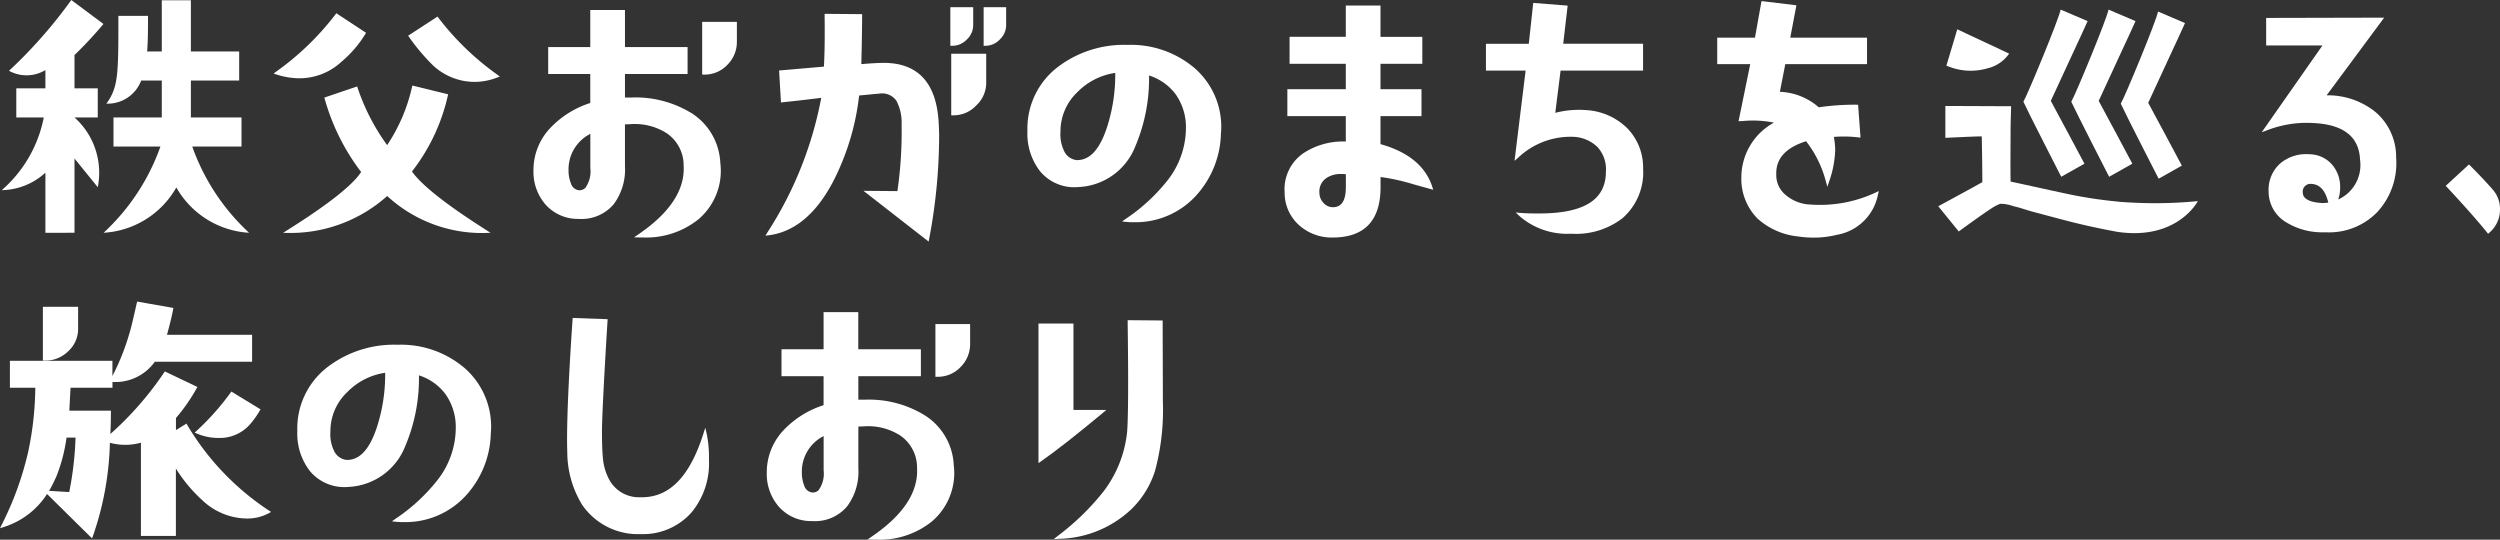 <svg id="グループ_73172" data-name="グループ 73172" xmlns="http://www.w3.org/2000/svg" xmlns:xlink="http://www.w3.org/1999/xlink" width="184.143" height="39.751" viewBox="0 0 184.143 39.751">
  <rect x="0" y="0" width="184.143" height="39.751" fill="#333333" stroke="none"/>
  <defs>
    <clipPath id="clip-path">
      <rect id="長方形_32670" data-name="長方形 32670" width="184.143" height="39.751" transform="translate(0 0)" fill="#fff"/>
    </clipPath>
  </defs>
  <g id="グループ_73117" data-name="グループ 73117" clip-path="url(#clip-path)">
    <path id="パス_221521" data-name="パス 221521" d="M159,13.163l1.709-.964s-2.151-4.035-2.478-4.627C158.944,6,160.657,2.36,160.941,1.7L158.955.85c-.113.662-2.48,6.375-2.745,6.783.318.713,2.789,5.53,2.789,5.53" fill="#fff"/>
    <path id="パス_221522" data-name="パス 221522" d="M156.033,14.852a32.42,32.42,0,0,1-3.9-.6c-1.346-.286-2.693-.592-4.039-.878-.021-1.265,0-2.509,0-3.774,0-.49.041-1.775.041-1.775l-4.845-.02v2.346c.163,0,2.437-.123,2.682-.1.02,1.122.041,2.244.041,3.366-.755.429-3.245,1.775-3.245,1.775l1.51,1.857s1.755-1.286,2.367-1.673a3.3,3.3,0,0,1,.694-.367,2.931,2.931,0,0,1,.979.183c.469.1,1.041.306,1.428.408,2.612.694,3.568.979,6.162,1.469,4.466.682,5.978-2.254,5.978-2.254a33.03,33.03,0,0,1-5.852.042" fill="#fff"/>
    <path id="パス_221523" data-name="パス 221523" d="M146.4,5.031a2.672,2.672,0,0,0,1.587-1.082l-3.82-1.79-.8,2.673a4.422,4.422,0,0,0,3.029.2" fill="#fff"/>
    <path id="パス_221524" data-name="パス 221524" d="M155.353,13.021l1.709-.964s-2.151-4.036-2.478-4.627c.714-1.572,2.427-5.212,2.711-5.875L155.309.707c-.113.662-2.48,6.376-2.745,6.784.318.712,2.789,5.53,2.789,5.53" fill="#fff"/>
    <path id="パス_221525" data-name="パス 221525" d="M153.534,12.057s-2.151-4.035-2.478-4.627c.714-1.571,2.427-5.212,2.711-5.875L151.781.707c-.113.662-2.48,6.376-2.744,6.784.317.712,2.788,5.53,2.788,5.53Z" fill="#fff"/>
    <path id="パス_221526" data-name="パス 221526" d="M51.721,5.494h.125a2.293,2.293,0,0,0,1.722-.711,2.38,2.38,0,0,0,.709-1.74V1.612H51.721Z" fill="#fff"/>
    <path id="パス_221527" data-name="パス 221527" d="M50.812,8.262a7.857,7.857,0,0,0-4.271-1.08h-.507V5.453h4.611V3.468H46.034V.735H43.478V3.468h-3.1V5.453h3.1V7.585a6.987,6.987,0,0,0-2.884,1.779,4.5,4.5,0,0,0-1.3,3.186,3.679,3.679,0,0,0,.866,2.49,3.173,3.173,0,0,0,2.4,1.084h.095a3.093,3.093,0,0,0,2.553-1.087,4.275,4.275,0,0,0,.825-2.794V9.161l.41-.016a4.351,4.351,0,0,1,2.7.692,2.868,2.868,0,0,1,1.213,2.374c.1,1.778-1.022,3.477-3.333,5.05l-.321.22.389.009.23,0a6.158,6.158,0,0,0,4.1-1.317,4.678,4.678,0,0,0,1.636-4.166,4.583,4.583,0,0,0-2.24-3.748m-7.334,1.6v2.525a2.084,2.084,0,0,1-.371,1.458.633.633,0,0,1-.475.172.707.707,0,0,1-.586-.512,2.55,2.55,0,0,1-.174-.955,2.927,2.927,0,0,1,1.606-2.688" fill="#fff"/>
    <path id="パス_221528" data-name="パス 221528" d="M69.132,8.91c-.188-2.817-1.527-4.257-3.98-4.278-.427,0-.943.027-1.709.091.04-1.618.058-2.782.058-3.557V1.042l-2.762-.023,0,.128c.02,1.625,0,2.89-.053,3.76l-3.3.286.137,2.354.129-.014c1.291-.134,2.259-.254,2.839-.326a27.583,27.583,0,0,1-3.977,9.932l-.136.221.258-.033c1.932-.251,3.55-1.633,4.808-4.107a18.369,18.369,0,0,0,1.837-6.185c.326-.03.6-.057.814-.078.329-.033.547-.055.641-.056a1.281,1.281,0,0,1,1.291.522,3.434,3.434,0,0,1,.383,1.743,30.554,30.554,0,0,1-.309,4.911l-2.5-.022,4.8,3.74.038-.2a40.925,40.925,0,0,0,.736-7.614c0-.233-.014-.508-.029-.835Z" fill="#fff"/>
    <path id="パス_221529" data-name="パス 221529" d="M72.452,3.372h.125a1.446,1.446,0,0,0,1.067-.465,1.448,1.448,0,0,0,.466-1.089V.531H72.452Z" fill="#fff"/>
    <path id="パス_221530" data-name="パス 221530" d="M70.065,8.493h.125a2.271,2.271,0,0,0,1.721-.73,2.272,2.272,0,0,0,.73-1.72V3.959H70.065Z" fill="#fff"/>
    <path id="パス_221531" data-name="パス 221531" d="M71.218,2.907a1.453,1.453,0,0,0,.465-1.089V.531H70V3.372h.125a1.455,1.455,0,0,0,1.089-.465" fill="#fff"/>
    <path id="パス_221532" data-name="パス 221532" d="M88.006,5.03a7.233,7.233,0,0,0-4.959-1.723A8.048,8.048,0,0,0,77.93,4.924a5.7,5.7,0,0,0-2.252,4.729,4.507,4.507,0,0,0,.928,2.958,3.274,3.274,0,0,0,2.833,1.166,4.72,4.72,0,0,0,4.189-3.007,12.771,12.771,0,0,0,1.008-5.21A3.925,3.925,0,0,1,86.6,6.95a4.2,4.2,0,0,1,.753,2.48,6.274,6.274,0,0,1-1.362,3.863,13.367,13.367,0,0,1-3.073,2.828l-.271.192.329.035a5.037,5.037,0,0,0,.544.02,6.029,6.029,0,0,0,4.539-1.916h0a7.016,7.016,0,0,0,1.87-4.587A5.72,5.72,0,0,0,88.006,5.03M78.112,9.715a3.976,3.976,0,0,1,1.249-2.932A4.88,4.88,0,0,1,82.146,5.37v.2A12.575,12.575,0,0,1,81.56,9.31c-.537,1.672-1.265,2.484-2.227,2.484a1.151,1.151,0,0,1-.974-.716,2.756,2.756,0,0,1-.247-1.363" fill="#fff"/>
    <path id="パス_221533" data-name="パス 221533" d="M101.683,10.619V8.555h3.02V6.571h-3.02V4.7h3.081V2.714h-3.081V.41H99.128v2.3H94.986V4.7h4.142V6.571H94.823V8.555h4.305v1.87h0a5.285,5.285,0,0,0-3.061.819,3.206,3.206,0,0,0-1.444,2.921,3.193,3.193,0,0,0,1.041,2.4,3.586,3.586,0,0,0,2.491.93c2.344,0,3.532-1.244,3.532-3.7v-.756a14.758,14.758,0,0,1,2.409.531l1.472.408-.071-.222c-.493-1.515-1.775-2.571-3.81-3.137m-4.028,2.522a1.848,1.848,0,0,1,1.149-.322,2.073,2.073,0,0,1,.324.016v.94c0,1-.313,1.487-.956,1.487a.917.917,0,0,1-.7-.326,1.083,1.083,0,0,1-.293-.753,1.189,1.189,0,0,1,.48-1.042" fill="#fff"/>
    <path id="パス_221534" data-name="パス 221534" d="M115.469.415l-2.535-.2-.327,3.01h-3.156V5.2h2.922l-.817,6.646.244-.208a5.6,5.6,0,0,1,4.051-1.562,2.7,2.7,0,0,1,1.816.756,2.42,2.42,0,0,1,.619,1.812c0,2.072-1.607,3.079-4.915,3.079-.409,0-.872,0-1.377-.041l-.35-.029.255.244a5.347,5.347,0,0,0,3.756,1.321h.126a5.613,5.613,0,0,0,3.709-1.132,4.468,4.468,0,0,0,1.536-3.667,4.138,4.138,0,0,0-1.18-2.987,4.683,4.683,0,0,0-3-1.321,7.01,7.01,0,0,0-2.289.2l.391-3.111h6.075V3.22h-5.881Z" fill="#fff"/>
    <path id="パス_221535" data-name="パス 221535" d="M134.03,15.091c-.341,0-.644-.021-.9-.039a2.98,2.98,0,0,1-1.6-.691,1.881,1.881,0,0,1-.695-1.508c-.037-1.163.681-1.966,2.194-2.451a8.1,8.1,0,0,1,1.46,2.968l.111.387.127-.381a7.659,7.659,0,0,0,.448-2.34,5.212,5.212,0,0,0-.1-.951,9.051,9.051,0,0,1,1.817.035l.149.016-.179-2.424h-.116a18.131,18.131,0,0,0-2.78.192A4.605,4.605,0,0,0,131.1,6.763l.4-2.04h6.02V2.773h-5.653L132.318.39l-2.57-.311-.482,2.694h-2.78v1.95h2.432l-.829,4.049-.034.158.324-.017a7.929,7.929,0,0,1,2.284.119,4.607,4.607,0,0,0-2.4,4.024,4.153,4.153,0,0,0,1.2,3.051,5.246,5.246,0,0,0,3.006,1.312,7.764,7.764,0,0,0,1.126.084,7.077,7.077,0,0,0,1.7-.206,3.723,3.723,0,0,0,3.032-2.972l.062-.254-.236.112a9.631,9.631,0,0,1-4.126.908" fill="#fff"/>
    <path id="パス_221536" data-name="パス 221536" d="M174.84,8.147a5.6,5.6,0,0,0-3.468-1.126l4.24-5.721-8.568.02h-.125V3.351h4.144l-4.47,6.389.374-.138a8.187,8.187,0,0,1,2.68-.552l.247,0c2.578,0,3.869.9,3.944,2.743a2.78,2.78,0,0,1-1.61,2.9,2.7,2.7,0,0,0,.141-.866,2.518,2.518,0,0,0-.613-1.724,2.243,2.243,0,0,0-1.646-.741,2.973,2.973,0,0,0-2.15.671,2.592,2.592,0,0,0-.861,2.057,2.638,2.638,0,0,0,1.359,2.321,5.046,5.046,0,0,0,2.663.7c.065,0,.131,0,.195,0a4.952,4.952,0,0,0,3.776-1.479,5.3,5.3,0,0,0,1.4-4.03,4.326,4.326,0,0,0-1.648-3.454m-3.692,6.812c-1.514-.056-1.533-.615-1.539-.8a.567.567,0,0,1,.612-.615c.636.018,1.053.468,1.271,1.374a2.376,2.376,0,0,1-.344.036" fill="#fff"/>
    <path id="パス_221537" data-name="パス 221537" d="M183.621,13.979c-.616-.707-1.253-1.355-1.678-1.781l-.085-.085-1.711,1.574.085.092c1.609,1.725,2.494,2.768,2.953,3.34l.084.1.1-.091a2.215,2.215,0,0,0,.774-1.7,2.15,2.15,0,0,0-.521-1.448" fill="#fff"/>
    <path id="パス_221538" data-name="パス 221538" d="M30.345,12.631a14.12,14.12,0,0,0,2.635-5.56l.031-.125L30.375,6.3l-.031.125a12.714,12.714,0,0,1-1.828,4.264,15.567,15.567,0,0,1-2.169-4.2l-.041-.121-2.418.82.036.119A15.988,15.988,0,0,0,26.6,12.668c-.8,1.262-3.608,3.153-5.746,4.477a10.684,10.684,0,0,0,7.666-2.708,10.3,10.3,0,0,0,7.61,2.708C33.84,15.7,31.26,13.93,30.345,12.631" fill="#fff"/>
    <path id="パス_221539" data-name="パス 221539" d="M14.161,10.794h3.628V8.651H14.06V5.934h3.557V3.791H14.06V.019H11.917V3.791H10.838c.064-.813.064-1.7.064-2.623H8.72c0,4.343,0,5.24-.883,6.466a2.632,2.632,0,0,0,2.561-1.7h1.519V8.651H8.359v2.143h3.457a15.841,15.841,0,0,1-4.185,6.351,6.594,6.594,0,0,0,5.357-3.339,6.6,6.6,0,0,0,5.358,3.339,15.831,15.831,0,0,1-4.185-6.351" fill="#fff"/>
    <path id="パス_221540" data-name="パス 221540" d="M32.3,1.321l-.072-.1-2.167,1.41.079.109a14.917,14.917,0,0,0,1.743,2.066,4.5,4.5,0,0,0,3.059,1.226,4.6,4.6,0,0,0,1.655-.311l.219-.083-.187-.14A20.22,20.22,0,0,1,32.3,1.321" fill="#fff"/>
    <path id="パス_221541" data-name="パス 221541" d="M25.136,4.561A8.343,8.343,0,0,0,26.9,2.521l.062-.105L24.771.974l-.071.1a20.311,20.311,0,0,1-4.348,4.195l-.2.151.239.075a5.532,5.532,0,0,0,1.648.271,4.537,4.537,0,0,0,3.1-1.207" fill="#fff"/>
    <path id="パス_221542" data-name="パス 221542" d="M7.619,1.765,5.252,0A34.945,34.945,0,0,1,.662,5.214a2.688,2.688,0,0,0,2.682-.051V6.508H1.2V8.651H3.225A9.509,9.509,0,0,1,.13,14.007a4.89,4.89,0,0,0,3.214-1.286v4.424H5.487V11.673L7.2,13.788A5.454,5.454,0,0,0,5.487,8.651H7.2V6.508H5.487V4.056A28.949,28.949,0,0,0,7.619,1.765" fill="#fff"/>
    <path id="パス_221543" data-name="パス 221543" d="M5.021,25.874a2.207,2.207,0,0,0,.732-1.7V22.6H3.159v3.963h.125a2.4,2.4,0,0,0,1.737-.687" fill="#fff"/>
    <path id="パス_221544" data-name="パス 221544" d="M16.975,28.934a18.7,18.7,0,0,1-2.493,2.8l-.146.133.182.075a4,4,0,0,0,1.558.315,2.946,2.946,0,0,0,2.3-.96,6.2,6.2,0,0,0,.75-1.039l.064-.106L17.042,28.84Z" fill="#fff"/>
    <path id="パス_221545" data-name="パス 221545" d="M13.8,31.312l-.064-.113-.776.481v-.89a12.976,12.976,0,0,0,1.514-2.171l.066-.116-2.4-1.145-.06.092a23.971,23.971,0,0,1-3.952,4.518c.028-.464.041-1,.041-1.594v-.125H5.108c.027-.592.054-1.07.074-1.43l.014-.258H8.284v-.428a3.565,3.565,0,0,0,3.121-1.49h7.163V24.659H12.3c.22-.8.37-1.422.448-1.852l.023-.124L10.1,22.212l-.027.116c-.25,1.118-.442,1.939-.569,2.319a16.752,16.752,0,0,1-1.224,3.048V26.577H.73v1.984H2.6a23.55,23.55,0,0,1-.525,4.724A23.408,23.408,0,0,1,.131,38.643L0,38.907l.281-.089a5.877,5.877,0,0,0,3.185-2.432l3.313,3.27.068-.178a22.438,22.438,0,0,0,1.247-6.863,4.322,4.322,0,0,0,2.286-.007v6.869h2.576V34.514a11.144,11.144,0,0,0,1.976,2.36,4.839,4.839,0,0,0,3.224,1.318,3.373,3.373,0,0,0,1.631-.383l.18-.1L19.8,37.6a19.406,19.406,0,0,1-6-6.284m-9.7,3.907A12.128,12.128,0,0,0,4.9,32.234h.663A24.177,24.177,0,0,1,5.1,36.242c-.627-.032-1.089-.063-1.395-.085l-.09-.005a7.844,7.844,0,0,0,.477-.933" fill="#fff"/>
    <path id="パス_221546" data-name="パス 221546" d="M34.232,27.118a7.23,7.23,0,0,0-4.959-1.724,8.046,8.046,0,0,0-5.117,1.618A5.7,5.7,0,0,0,21.9,31.741a4.507,4.507,0,0,0,.928,2.958,3.3,3.3,0,0,0,2.833,1.166,4.725,4.725,0,0,0,4.19-3.009,12.779,12.779,0,0,0,1.008-5.209,3.92,3.92,0,0,1,1.959,1.391,4.2,4.2,0,0,1,.753,2.479,6.274,6.274,0,0,1-1.363,3.864,13.362,13.362,0,0,1-3.072,2.827l-.269.19.327.037a4.781,4.781,0,0,0,.544.021A6.028,6.028,0,0,0,34.28,36.54h0a7.018,7.018,0,0,0,1.87-4.587,5.722,5.722,0,0,0-1.919-4.834m-9.646,6.048a2.743,2.743,0,0,1-.248-1.363,3.972,3.972,0,0,1,1.249-2.931,4.877,4.877,0,0,1,2.785-1.415v.2a12.569,12.569,0,0,1-.586,3.736c-.537,1.671-1.265,2.484-2.226,2.484a1.149,1.149,0,0,1-.974-.715" fill="#fff"/>
    <path id="パス_221547" data-name="パス 221547" d="M81.492,30.194H79.068V23.829H76.492V34.11l.2-.138c1.079-.753,2.606-1.95,4.538-3.557Z" fill="#fff"/>
    <path id="パス_221548" data-name="パス 221548" d="M85.638,23.73v-.124l-2.578-.022,0,.128c.058,4.216.044,7.1-.04,8.106a8.693,8.693,0,0,1-1.71,4.345,18.186,18.186,0,0,1-3.384,3.3l-.318.25.4-.026a8,8,0,0,0,5.324-2.179,6.8,6.8,0,0,0,1.744-2.825,17.257,17.257,0,0,0,.578-5.1Z" fill="#fff"/>
    <path id="パス_221549" data-name="パス 221549" d="M68.9,27.752h.125a2.291,2.291,0,0,0,1.723-.712,2.381,2.381,0,0,0,.708-1.739V23.87H68.9Z" fill="#fff"/>
    <path id="パス_221550" data-name="パス 221550" d="M68,30.52a7.852,7.852,0,0,0-4.27-1.081h-.507V27.711H67.83V25.726H63.219V22.993H60.663v2.733h-3.1v1.985h3.1v2.132a6.98,6.98,0,0,0-2.884,1.779,4.5,4.5,0,0,0-1.3,3.186,3.67,3.67,0,0,0,.867,2.489,3.166,3.166,0,0,0,2.4,1.085h.1a3.089,3.089,0,0,0,2.553-1.088,4.263,4.263,0,0,0,.825-2.793V31.419l.41-.015a4.383,4.383,0,0,1,2.7.691,2.865,2.865,0,0,1,1.214,2.374c.1,1.778-1.022,3.477-3.332,5.05l-.322.22.389.009.231,0a6.148,6.148,0,0,0,4.1-1.318,4.672,4.672,0,0,0,1.637-4.166A4.581,4.581,0,0,0,68,30.52m-7.333,1.6v2.525a2.081,2.081,0,0,1-.372,1.459.588.588,0,0,1-.474.171.709.709,0,0,1-.586-.513,2.541,2.541,0,0,1-.174-.954,2.928,2.928,0,0,1,1.606-2.688" fill="#fff"/>
    <path id="パス_221551" data-name="パス 221551" d="M51.949,31.506l-.136.429c-1,3.155-2.484,4.692-4.535,4.692-.063,0-.129,0-.194,0A2.481,2.481,0,0,1,44.9,35.376,4.06,4.06,0,0,1,44.4,33.61c-.039-.342-.06-.983-.06-1.9,0-.691.107-3.22.409-8.071l.008-.128-2.576-.091-.008.12c-.317,4.668-.452,8.045-.388,9.769a7.445,7.445,0,0,0,1.1,3.881A4.984,4.984,0,0,0,47.2,39.34a4.755,4.755,0,0,0,3.767-1.634A5.661,5.661,0,0,0,52.22,33.87a8.633,8.633,0,0,0-.167-1.927Z" fill="#fff"/>
  </g>
</svg>

